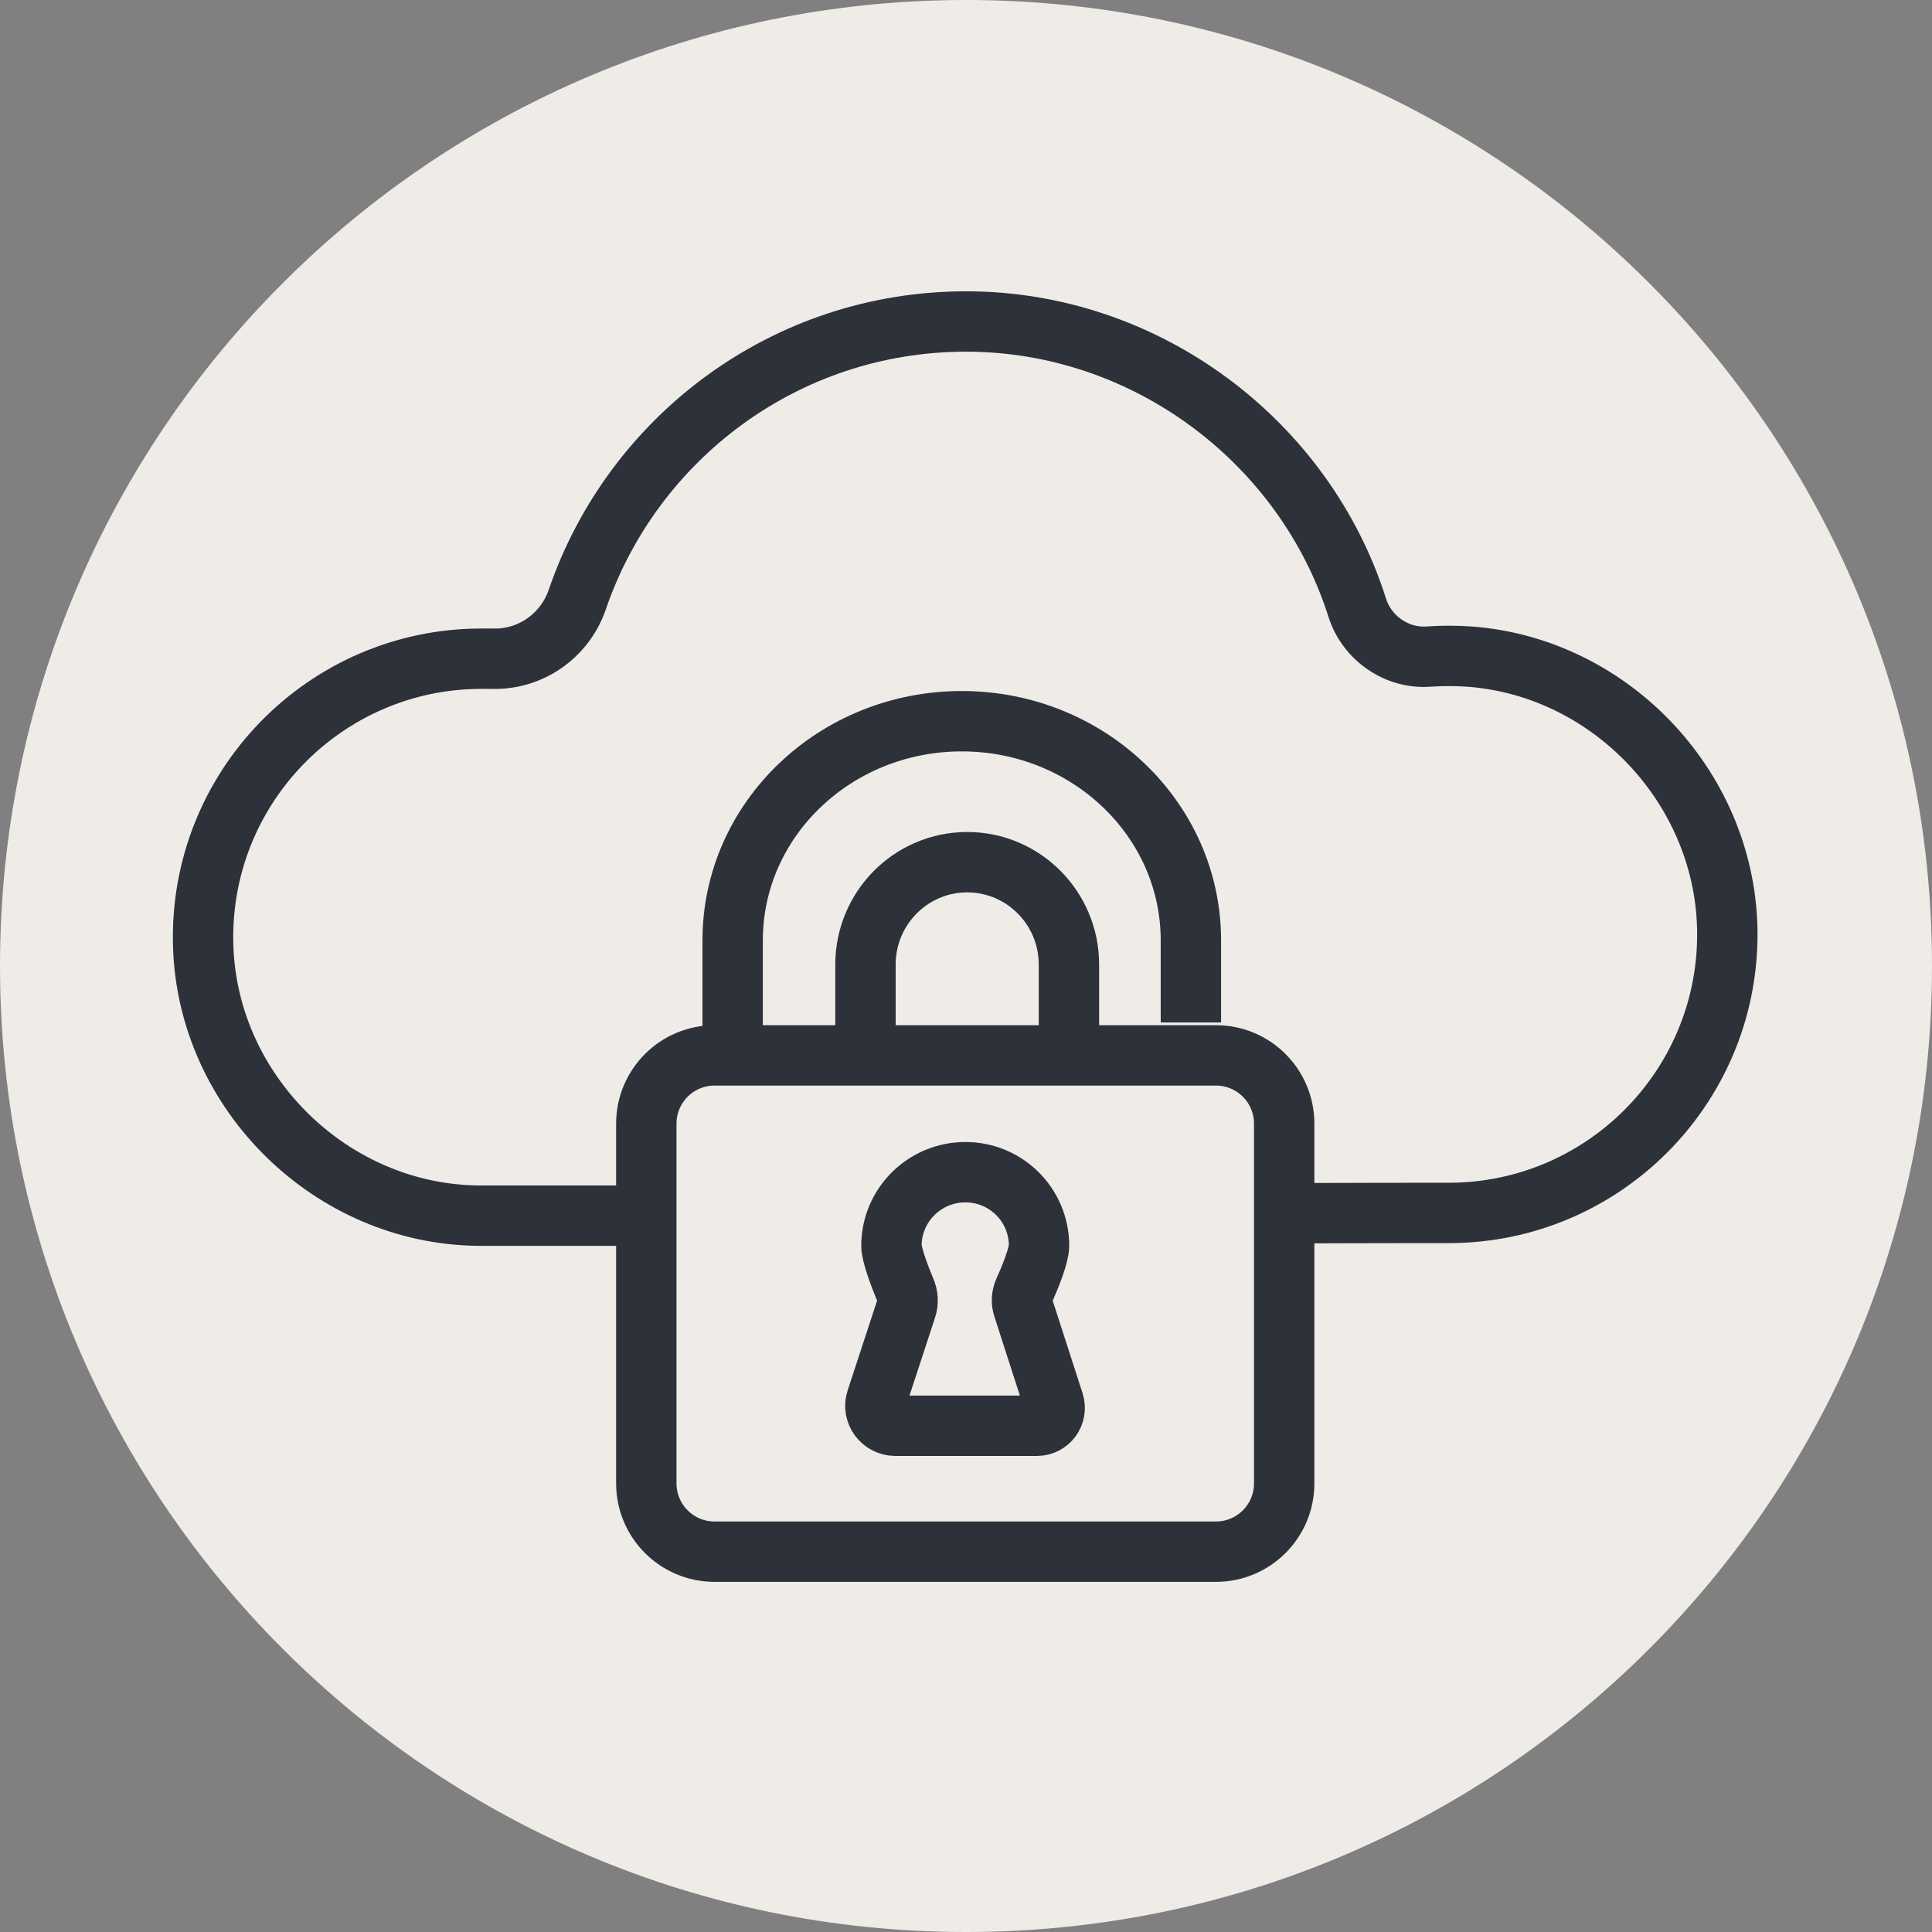 <svg width="64" height="64" viewBox="0 0 64 64" fill="none" xmlns="http://www.w3.org/2000/svg">
<rect x="0" y="0" width="64" height="64" fill="#808080" stroke="none"/>
<g clip-path="url(#clip0_10647_181867)">
<path d="M32 64C49.673 64 64 49.673 64 32C64 14.327 49.673 0 32 0C14.327 0 0 14.327 0 32C0 49.673 14.327 64 32 64Z" fill="#EFECE8"/>
<path d="M40.28 34.961H23.67C22.422 34.961 21.41 35.973 21.41 37.221V49.141C21.41 50.389 22.422 51.401 23.67 51.401H40.28C41.528 51.401 42.54 50.389 42.54 49.141V37.221C42.54 35.973 41.528 34.961 40.28 34.961Z" stroke="#2D3139" stroke-width="2" stroke-miterlimit="10"/>
<path d="M24.27 34.211V31.151C24.27 27.141 27.67 23.891 31.86 23.891C36.05 23.891 39.45 27.141 39.45 31.151V33.871" stroke="#2D3139" stroke-width="2" stroke-miterlimit="10"/>
<path d="M28.67 34.211V31.951C28.67 30.081 30.18 28.561 32.04 28.561C33.9 28.561 35.41 30.081 35.41 31.951V34.211" stroke="#2D3139" stroke-width="2" stroke-miterlimit="10"/>
<path d="M21.2 40.27C19.13 40.27 16.57 40.27 15.86 40.27C10.98 40.23 6.87 36.2 6.73 31.32C6.58 26.1 10.77 21.82 15.95 21.82C16.06 21.82 16.17 21.82 16.28 21.82C17.55 21.87 18.7 21.08 19.12 19.87C20.95 14.51 26.02 10.65 32 10.65C37.98 10.65 43.22 14.64 44.96 20.13C45.28 21.14 46.27 21.83 47.33 21.75C47.77 21.72 48.21 21.72 48.67 21.75C53.43 22.1 57.24 26.21 57.22 30.99C57.2 36.07 53.07 40.18 47.99 40.18C47.29 40.18 44.73 40.18 42.65 40.19" stroke="#2D3139" stroke-width="2" stroke-miterlimit="10"/>
<path d="M34.42 41.26C34.42 41.58 34.13 42.3 33.93 42.74C33.84 42.93 33.83 43.14 33.9 43.33L34.91 46.46C35.03 46.84 34.75 47.23 34.35 47.23H29.66C29.21 47.23 28.89 46.79 29.03 46.37L30.02 43.35C30.09 43.15 30.08 42.93 29.99 42.73C29.8 42.28 29.53 41.55 29.53 41.27C29.53 39.92 30.63 38.83 31.98 38.83C33.33 38.83 34.42 39.92 34.42 41.27V41.26Z" stroke="#2D3139" stroke-width="2" stroke-miterlimit="10"/>
</g>
<defs>
<clipPath id="clip0_10647_181867">
<rect width="64" height="64" fill="white"/>
</clipPath>
</defs>
</svg>
